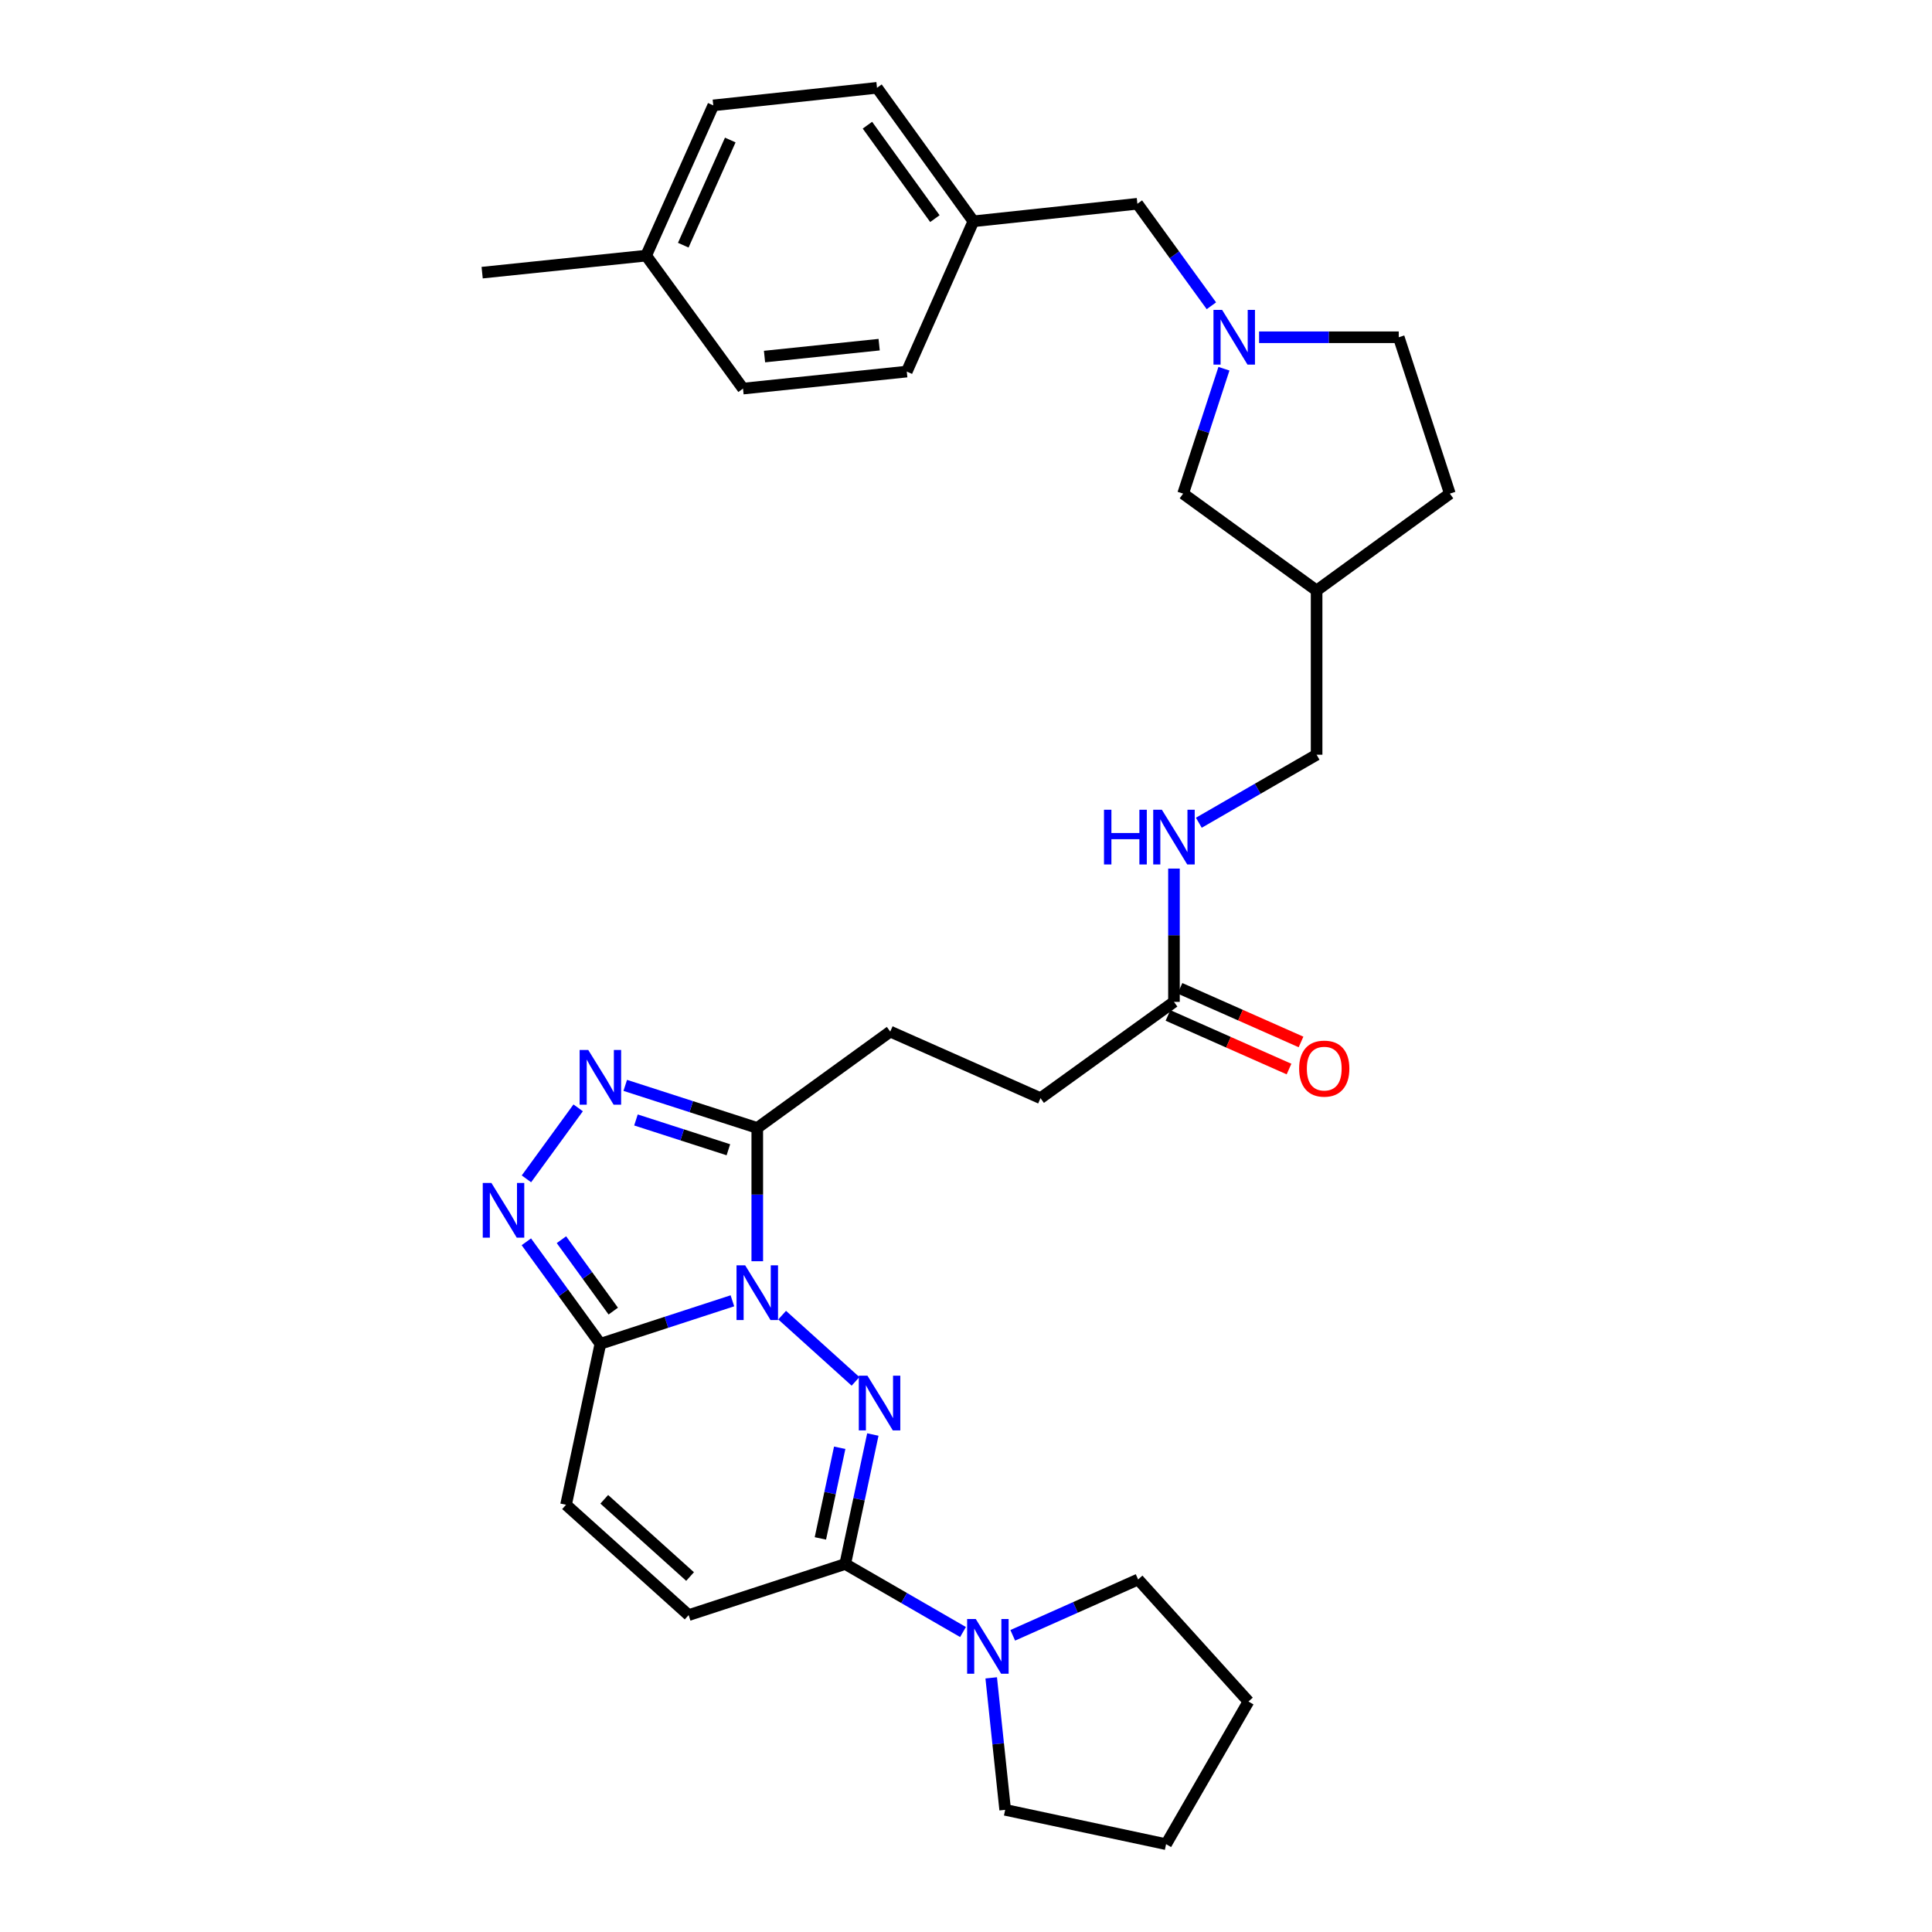 <?xml version='1.0' encoding='iso-8859-1'?>
<svg version='1.1' baseProfile='full'
              xmlns='http://www.w3.org/2000/svg'
                      xmlns:rdkit='http://www.rdkit.org/xml'
                      xmlns:xlink='http://www.w3.org/1999/xlink'
                  xml:space='preserve'
width='1000px' height='1000px' viewBox='0 0 1000 1000'>
<!-- END OF HEADER -->
<rect style='opacity:1.0;fill:#FFFFFF;stroke:none' width='1000' height='1000' x='0' y='0'> </rect>
<path class='bond-0' d='M 404.836,680.717 L 442.816,714.995' style='fill:none;fill-rule:evenodd;stroke:#0000FF;stroke-width:6px;stroke-linecap:butt;stroke-linejoin:miter;stroke-opacity:1' />
<path class='bond-1' d='M 379.089,673.294 L 344.922,684.423' style='fill:none;fill-rule:evenodd;stroke:#0000FF;stroke-width:6px;stroke-linecap:butt;stroke-linejoin:miter;stroke-opacity:1' />
<path class='bond-1' d='M 344.922,684.423 L 310.754,695.551' style='fill:none;fill-rule:evenodd;stroke:#000000;stroke-width:6px;stroke-linecap:butt;stroke-linejoin:miter;stroke-opacity:1' />
<path class='bond-2' d='M 391.964,652.809 L 391.964,618.313' style='fill:none;fill-rule:evenodd;stroke:#0000FF;stroke-width:6px;stroke-linecap:butt;stroke-linejoin:miter;stroke-opacity:1' />
<path class='bond-2' d='M 391.964,618.313 L 391.964,583.817' style='fill:none;fill-rule:evenodd;stroke:#000000;stroke-width:6px;stroke-linecap:butt;stroke-linejoin:miter;stroke-opacity:1' />
<path class='bond-3' d='M 451.779,742.51 L 444.633,776.018' style='fill:none;fill-rule:evenodd;stroke:#0000FF;stroke-width:6px;stroke-linecap:butt;stroke-linejoin:miter;stroke-opacity:1' />
<path class='bond-3' d='M 444.633,776.018 L 437.486,809.527' style='fill:none;fill-rule:evenodd;stroke:#000000;stroke-width:6px;stroke-linecap:butt;stroke-linejoin:miter;stroke-opacity:1' />
<path class='bond-3' d='M 434.634,749.363 L 429.632,772.819' style='fill:none;fill-rule:evenodd;stroke:#0000FF;stroke-width:6px;stroke-linecap:butt;stroke-linejoin:miter;stroke-opacity:1' />
<path class='bond-3' d='M 429.632,772.819 L 424.629,796.275' style='fill:none;fill-rule:evenodd;stroke:#000000;stroke-width:6px;stroke-linecap:butt;stroke-linejoin:miter;stroke-opacity:1' />
<path class='bond-4' d='M 310.754,695.551 L 291.597,669.152' style='fill:none;fill-rule:evenodd;stroke:#000000;stroke-width:6px;stroke-linecap:butt;stroke-linejoin:miter;stroke-opacity:1' />
<path class='bond-4' d='M 291.597,669.152 L 272.439,642.753' style='fill:none;fill-rule:evenodd;stroke:#0000FF;stroke-width:6px;stroke-linecap:butt;stroke-linejoin:miter;stroke-opacity:1' />
<path class='bond-4' d='M 317.421,678.623 L 304.011,660.143' style='fill:none;fill-rule:evenodd;stroke:#000000;stroke-width:6px;stroke-linecap:butt;stroke-linejoin:miter;stroke-opacity:1' />
<path class='bond-4' d='M 304.011,660.143 L 290.6,641.664' style='fill:none;fill-rule:evenodd;stroke:#0000FF;stroke-width:6px;stroke-linecap:butt;stroke-linejoin:miter;stroke-opacity:1' />
<path class='bond-7' d='M 310.754,695.551 L 292.987,778.866' style='fill:none;fill-rule:evenodd;stroke:#000000;stroke-width:6px;stroke-linecap:butt;stroke-linejoin:miter;stroke-opacity:1' />
<path class='bond-5' d='M 391.964,583.817 L 357.796,572.803' style='fill:none;fill-rule:evenodd;stroke:#000000;stroke-width:6px;stroke-linecap:butt;stroke-linejoin:miter;stroke-opacity:1' />
<path class='bond-5' d='M 357.796,572.803 L 323.628,561.789' style='fill:none;fill-rule:evenodd;stroke:#0000FF;stroke-width:6px;stroke-linecap:butt;stroke-linejoin:miter;stroke-opacity:1' />
<path class='bond-5' d='M 377.008,595.112 L 353.09,587.402' style='fill:none;fill-rule:evenodd;stroke:#000000;stroke-width:6px;stroke-linecap:butt;stroke-linejoin:miter;stroke-opacity:1' />
<path class='bond-5' d='M 353.09,587.402 L 329.172,579.692' style='fill:none;fill-rule:evenodd;stroke:#0000FF;stroke-width:6px;stroke-linecap:butt;stroke-linejoin:miter;stroke-opacity:1' />
<path class='bond-11' d='M 391.964,583.817 L 460.784,533.95' style='fill:none;fill-rule:evenodd;stroke:#000000;stroke-width:6px;stroke-linecap:butt;stroke-linejoin:miter;stroke-opacity:1' />
<path class='bond-6' d='M 437.486,809.527 L 467.97,827.131' style='fill:none;fill-rule:evenodd;stroke:#000000;stroke-width:6px;stroke-linecap:butt;stroke-linejoin:miter;stroke-opacity:1' />
<path class='bond-6' d='M 467.97,827.131 L 498.453,844.735' style='fill:none;fill-rule:evenodd;stroke:#0000FF;stroke-width:6px;stroke-linecap:butt;stroke-linejoin:miter;stroke-opacity:1' />
<path class='bond-33' d='M 437.486,809.527 L 356.438,835.977' style='fill:none;fill-rule:evenodd;stroke:#000000;stroke-width:6px;stroke-linecap:butt;stroke-linejoin:miter;stroke-opacity:1' />
<path class='bond-32' d='M 272.482,610.17 L 299.254,573.424' style='fill:none;fill-rule:evenodd;stroke:#0000FF;stroke-width:6px;stroke-linecap:butt;stroke-linejoin:miter;stroke-opacity:1' />
<path class='bond-27' d='M 524.193,846.438 L 556.643,831.987' style='fill:none;fill-rule:evenodd;stroke:#0000FF;stroke-width:6px;stroke-linecap:butt;stroke-linejoin:miter;stroke-opacity:1' />
<path class='bond-27' d='M 556.643,831.987 L 589.092,817.537' style='fill:none;fill-rule:evenodd;stroke:#000000;stroke-width:6px;stroke-linecap:butt;stroke-linejoin:miter;stroke-opacity:1' />
<path class='bond-28' d='M 513.048,868.455 L 516.66,902.612' style='fill:none;fill-rule:evenodd;stroke:#0000FF;stroke-width:6px;stroke-linecap:butt;stroke-linejoin:miter;stroke-opacity:1' />
<path class='bond-28' d='M 516.66,902.612 L 520.273,936.77' style='fill:none;fill-rule:evenodd;stroke:#000000;stroke-width:6px;stroke-linecap:butt;stroke-linejoin:miter;stroke-opacity:1' />
<path class='bond-8' d='M 292.987,778.866 L 356.438,835.977' style='fill:none;fill-rule:evenodd;stroke:#000000;stroke-width:6px;stroke-linecap:butt;stroke-linejoin:miter;stroke-opacity:1' />
<path class='bond-8' d='M 312.766,776.032 L 357.182,816.01' style='fill:none;fill-rule:evenodd;stroke:#000000;stroke-width:6px;stroke-linecap:butt;stroke-linejoin:miter;stroke-opacity:1' />
<path class='bond-9' d='M 633.509,190.853 L 622.945,223.177' style='fill:none;fill-rule:evenodd;stroke:#0000FF;stroke-width:6px;stroke-linecap:butt;stroke-linejoin:miter;stroke-opacity:1' />
<path class='bond-9' d='M 622.945,223.177 L 612.382,255.501' style='fill:none;fill-rule:evenodd;stroke:#000000;stroke-width:6px;stroke-linecap:butt;stroke-linejoin:miter;stroke-opacity:1' />
<path class='bond-15' d='M 627.012,158.27 L 607.86,131.871' style='fill:none;fill-rule:evenodd;stroke:#0000FF;stroke-width:6px;stroke-linecap:butt;stroke-linejoin:miter;stroke-opacity:1' />
<path class='bond-15' d='M 607.86,131.871 L 588.709,105.471' style='fill:none;fill-rule:evenodd;stroke:#000000;stroke-width:6px;stroke-linecap:butt;stroke-linejoin:miter;stroke-opacity:1' />
<path class='bond-35' d='M 651.701,174.564 L 687.844,174.564' style='fill:none;fill-rule:evenodd;stroke:#0000FF;stroke-width:6px;stroke-linecap:butt;stroke-linejoin:miter;stroke-opacity:1' />
<path class='bond-35' d='M 687.844,174.564 L 723.988,174.564' style='fill:none;fill-rule:evenodd;stroke:#000000;stroke-width:6px;stroke-linecap:butt;stroke-linejoin:miter;stroke-opacity:1' />
<path class='bond-10' d='M 607.644,518.568 L 538.568,568.419' style='fill:none;fill-rule:evenodd;stroke:#000000;stroke-width:6px;stroke-linecap:butt;stroke-linejoin:miter;stroke-opacity:1' />
<path class='bond-12' d='M 607.644,518.568 L 607.644,484.073' style='fill:none;fill-rule:evenodd;stroke:#000000;stroke-width:6px;stroke-linecap:butt;stroke-linejoin:miter;stroke-opacity:1' />
<path class='bond-12' d='M 607.644,484.073 L 607.644,449.577' style='fill:none;fill-rule:evenodd;stroke:#0000FF;stroke-width:6px;stroke-linecap:butt;stroke-linejoin:miter;stroke-opacity:1' />
<path class='bond-14' d='M 604.537,525.58 L 635.866,539.46' style='fill:none;fill-rule:evenodd;stroke:#000000;stroke-width:6px;stroke-linecap:butt;stroke-linejoin:miter;stroke-opacity:1' />
<path class='bond-14' d='M 635.866,539.46 L 667.194,553.34' style='fill:none;fill-rule:evenodd;stroke:#FF0000;stroke-width:6px;stroke-linecap:butt;stroke-linejoin:miter;stroke-opacity:1' />
<path class='bond-14' d='M 610.75,511.556 L 642.079,525.436' style='fill:none;fill-rule:evenodd;stroke:#000000;stroke-width:6px;stroke-linecap:butt;stroke-linejoin:miter;stroke-opacity:1' />
<path class='bond-14' d='M 642.079,525.436 L 673.408,539.316' style='fill:none;fill-rule:evenodd;stroke:#FF0000;stroke-width:6px;stroke-linecap:butt;stroke-linejoin:miter;stroke-opacity:1' />
<path class='bond-18' d='M 460.784,533.95 L 538.568,568.419' style='fill:none;fill-rule:evenodd;stroke:#000000;stroke-width:6px;stroke-linecap:butt;stroke-linejoin:miter;stroke-opacity:1' />
<path class='bond-19' d='M 620.515,425.851 L 650.995,408.247' style='fill:none;fill-rule:evenodd;stroke:#0000FF;stroke-width:6px;stroke-linecap:butt;stroke-linejoin:miter;stroke-opacity:1' />
<path class='bond-19' d='M 650.995,408.247 L 681.474,390.644' style='fill:none;fill-rule:evenodd;stroke:#000000;stroke-width:6px;stroke-linecap:butt;stroke-linejoin:miter;stroke-opacity:1' />
<path class='bond-13' d='M 612.382,255.501 L 681.474,305.642' style='fill:none;fill-rule:evenodd;stroke:#000000;stroke-width:6px;stroke-linecap:butt;stroke-linejoin:miter;stroke-opacity:1' />
<path class='bond-20' d='M 588.709,105.471 L 503.818,114.547' style='fill:none;fill-rule:evenodd;stroke:#000000;stroke-width:6px;stroke-linecap:butt;stroke-linejoin:miter;stroke-opacity:1' />
<path class='bond-16' d='M 681.474,305.642 L 681.474,390.644' style='fill:none;fill-rule:evenodd;stroke:#000000;stroke-width:6px;stroke-linecap:butt;stroke-linejoin:miter;stroke-opacity:1' />
<path class='bond-21' d='M 681.474,305.642 L 750.438,255.501' style='fill:none;fill-rule:evenodd;stroke:#000000;stroke-width:6px;stroke-linecap:butt;stroke-linejoin:miter;stroke-opacity:1' />
<path class='bond-17' d='M 723.988,174.564 L 750.438,255.501' style='fill:none;fill-rule:evenodd;stroke:#000000;stroke-width:6px;stroke-linecap:butt;stroke-linejoin:miter;stroke-opacity:1' />
<path class='bond-23' d='M 503.818,114.547 L 469.348,192.331' style='fill:none;fill-rule:evenodd;stroke:#000000;stroke-width:6px;stroke-linecap:butt;stroke-linejoin:miter;stroke-opacity:1' />
<path class='bond-24' d='M 503.818,114.547 L 453.933,45.455' style='fill:none;fill-rule:evenodd;stroke:#000000;stroke-width:6px;stroke-linecap:butt;stroke-linejoin:miter;stroke-opacity:1' />
<path class='bond-24' d='M 483.899,113.162 L 448.979,64.797' style='fill:none;fill-rule:evenodd;stroke:#000000;stroke-width:6px;stroke-linecap:butt;stroke-linejoin:miter;stroke-opacity:1' />
<path class='bond-22' d='M 334.444,132.314 L 369.195,54.547' style='fill:none;fill-rule:evenodd;stroke:#000000;stroke-width:6px;stroke-linecap:butt;stroke-linejoin:miter;stroke-opacity:1' />
<path class='bond-22' d='M 353.661,126.907 L 377.986,72.47' style='fill:none;fill-rule:evenodd;stroke:#000000;stroke-width:6px;stroke-linecap:butt;stroke-linejoin:miter;stroke-opacity:1' />
<path class='bond-29' d='M 334.444,132.314 L 249.562,141.125' style='fill:none;fill-rule:evenodd;stroke:#000000;stroke-width:6px;stroke-linecap:butt;stroke-linejoin:miter;stroke-opacity:1' />
<path class='bond-36' d='M 334.444,132.314 L 384.585,201.134' style='fill:none;fill-rule:evenodd;stroke:#000000;stroke-width:6px;stroke-linecap:butt;stroke-linejoin:miter;stroke-opacity:1' />
<path class='bond-25' d='M 469.348,192.331 L 384.585,201.134' style='fill:none;fill-rule:evenodd;stroke:#000000;stroke-width:6px;stroke-linecap:butt;stroke-linejoin:miter;stroke-opacity:1' />
<path class='bond-25' d='M 455.049,178.395 L 395.715,184.557' style='fill:none;fill-rule:evenodd;stroke:#000000;stroke-width:6px;stroke-linecap:butt;stroke-linejoin:miter;stroke-opacity:1' />
<path class='bond-26' d='M 453.933,45.455 L 369.195,54.547' style='fill:none;fill-rule:evenodd;stroke:#000000;stroke-width:6px;stroke-linecap:butt;stroke-linejoin:miter;stroke-opacity:1' />
<path class='bond-31' d='M 589.092,817.537 L 646.203,880.707' style='fill:none;fill-rule:evenodd;stroke:#000000;stroke-width:6px;stroke-linecap:butt;stroke-linejoin:miter;stroke-opacity:1' />
<path class='bond-30' d='M 520.273,936.77 L 603.562,954.545' style='fill:none;fill-rule:evenodd;stroke:#000000;stroke-width:6px;stroke-linecap:butt;stroke-linejoin:miter;stroke-opacity:1' />
<path class='bond-34' d='M 603.562,954.545 L 646.203,880.707' style='fill:none;fill-rule:evenodd;stroke:#000000;stroke-width:6px;stroke-linecap:butt;stroke-linejoin:miter;stroke-opacity:1' />
<path  class='atom-0' d='M 385.704 654.941
L 394.984 669.941
Q 395.904 671.421, 397.384 674.101
Q 398.864 676.781, 398.944 676.941
L 398.944 654.941
L 402.704 654.941
L 402.704 683.261
L 398.824 683.261
L 388.864 666.861
Q 387.704 664.941, 386.464 662.741
Q 385.264 660.541, 384.904 659.861
L 384.904 683.261
L 381.224 683.261
L 381.224 654.941
L 385.704 654.941
' fill='#0000FF'/>
<path  class='atom-1' d='M 448.994 712.06
L 458.274 727.06
Q 459.194 728.54, 460.674 731.22
Q 462.154 733.9, 462.234 734.06
L 462.234 712.06
L 465.994 712.06
L 465.994 740.38
L 462.114 740.38
L 452.154 723.98
Q 450.994 722.06, 449.754 719.86
Q 448.554 717.66, 448.194 716.98
L 448.194 740.38
L 444.514 740.38
L 444.514 712.06
L 448.994 712.06
' fill='#0000FF'/>
<path  class='atom-5' d='M 254.354 612.299
L 263.634 627.299
Q 264.554 628.779, 266.034 631.459
Q 267.514 634.139, 267.594 634.299
L 267.594 612.299
L 271.354 612.299
L 271.354 640.619
L 267.474 640.619
L 257.514 624.219
Q 256.354 622.299, 255.114 620.099
Q 253.914 617.899, 253.554 617.219
L 253.554 640.619
L 249.874 640.619
L 249.874 612.299
L 254.354 612.299
' fill='#0000FF'/>
<path  class='atom-6' d='M 304.494 543.479
L 313.774 558.479
Q 314.694 559.959, 316.174 562.639
Q 317.654 565.319, 317.734 565.479
L 317.734 543.479
L 321.494 543.479
L 321.494 571.799
L 317.614 571.799
L 307.654 555.399
Q 306.494 553.479, 305.254 551.279
Q 304.054 549.079, 303.694 548.399
L 303.694 571.799
L 300.014 571.799
L 300.014 543.479
L 304.494 543.479
' fill='#0000FF'/>
<path  class='atom-7' d='M 505.065 838.008
L 514.345 853.008
Q 515.265 854.488, 516.745 857.168
Q 518.225 859.848, 518.305 860.008
L 518.305 838.008
L 522.065 838.008
L 522.065 866.328
L 518.185 866.328
L 508.225 849.928
Q 507.065 848.008, 505.825 845.808
Q 504.625 843.608, 504.265 842.928
L 504.265 866.328
L 500.585 866.328
L 500.585 838.008
L 505.065 838.008
' fill='#0000FF'/>
<path  class='atom-10' d='M 632.572 160.404
L 641.852 175.404
Q 642.772 176.884, 644.252 179.564
Q 645.732 182.244, 645.812 182.404
L 645.812 160.404
L 649.572 160.404
L 649.572 188.724
L 645.692 188.724
L 635.732 172.324
Q 634.572 170.404, 633.332 168.204
Q 632.132 166.004, 631.772 165.324
L 631.772 188.724
L 628.092 188.724
L 628.092 160.404
L 632.572 160.404
' fill='#0000FF'/>
<path  class='atom-13' d='M 571.424 419.125
L 575.264 419.125
L 575.264 431.165
L 589.744 431.165
L 589.744 419.125
L 593.584 419.125
L 593.584 447.445
L 589.744 447.445
L 589.744 434.365
L 575.264 434.365
L 575.264 447.445
L 571.424 447.445
L 571.424 419.125
' fill='#0000FF'/>
<path  class='atom-13' d='M 601.384 419.125
L 610.664 434.125
Q 611.584 435.605, 613.064 438.285
Q 614.544 440.965, 614.624 441.125
L 614.624 419.125
L 618.384 419.125
L 618.384 447.445
L 614.504 447.445
L 604.544 431.045
Q 603.384 429.125, 602.144 426.925
Q 600.944 424.725, 600.584 424.045
L 600.584 447.445
L 596.904 447.445
L 596.904 419.125
L 601.384 419.125
' fill='#0000FF'/>
<path  class='atom-15' d='M 672.428 553.109
Q 672.428 546.309, 675.788 542.509
Q 679.148 538.709, 685.428 538.709
Q 691.708 538.709, 695.068 542.509
Q 698.428 546.309, 698.428 553.109
Q 698.428 559.989, 695.028 563.909
Q 691.628 567.789, 685.428 567.789
Q 679.188 567.789, 675.788 563.909
Q 672.428 560.029, 672.428 553.109
M 685.428 564.589
Q 689.748 564.589, 692.068 561.709
Q 694.428 558.789, 694.428 553.109
Q 694.428 547.549, 692.068 544.749
Q 689.748 541.909, 685.428 541.909
Q 681.108 541.909, 678.748 544.709
Q 676.428 547.509, 676.428 553.109
Q 676.428 558.829, 678.748 561.709
Q 681.108 564.589, 685.428 564.589
' fill='#FF0000'/>
</svg>

